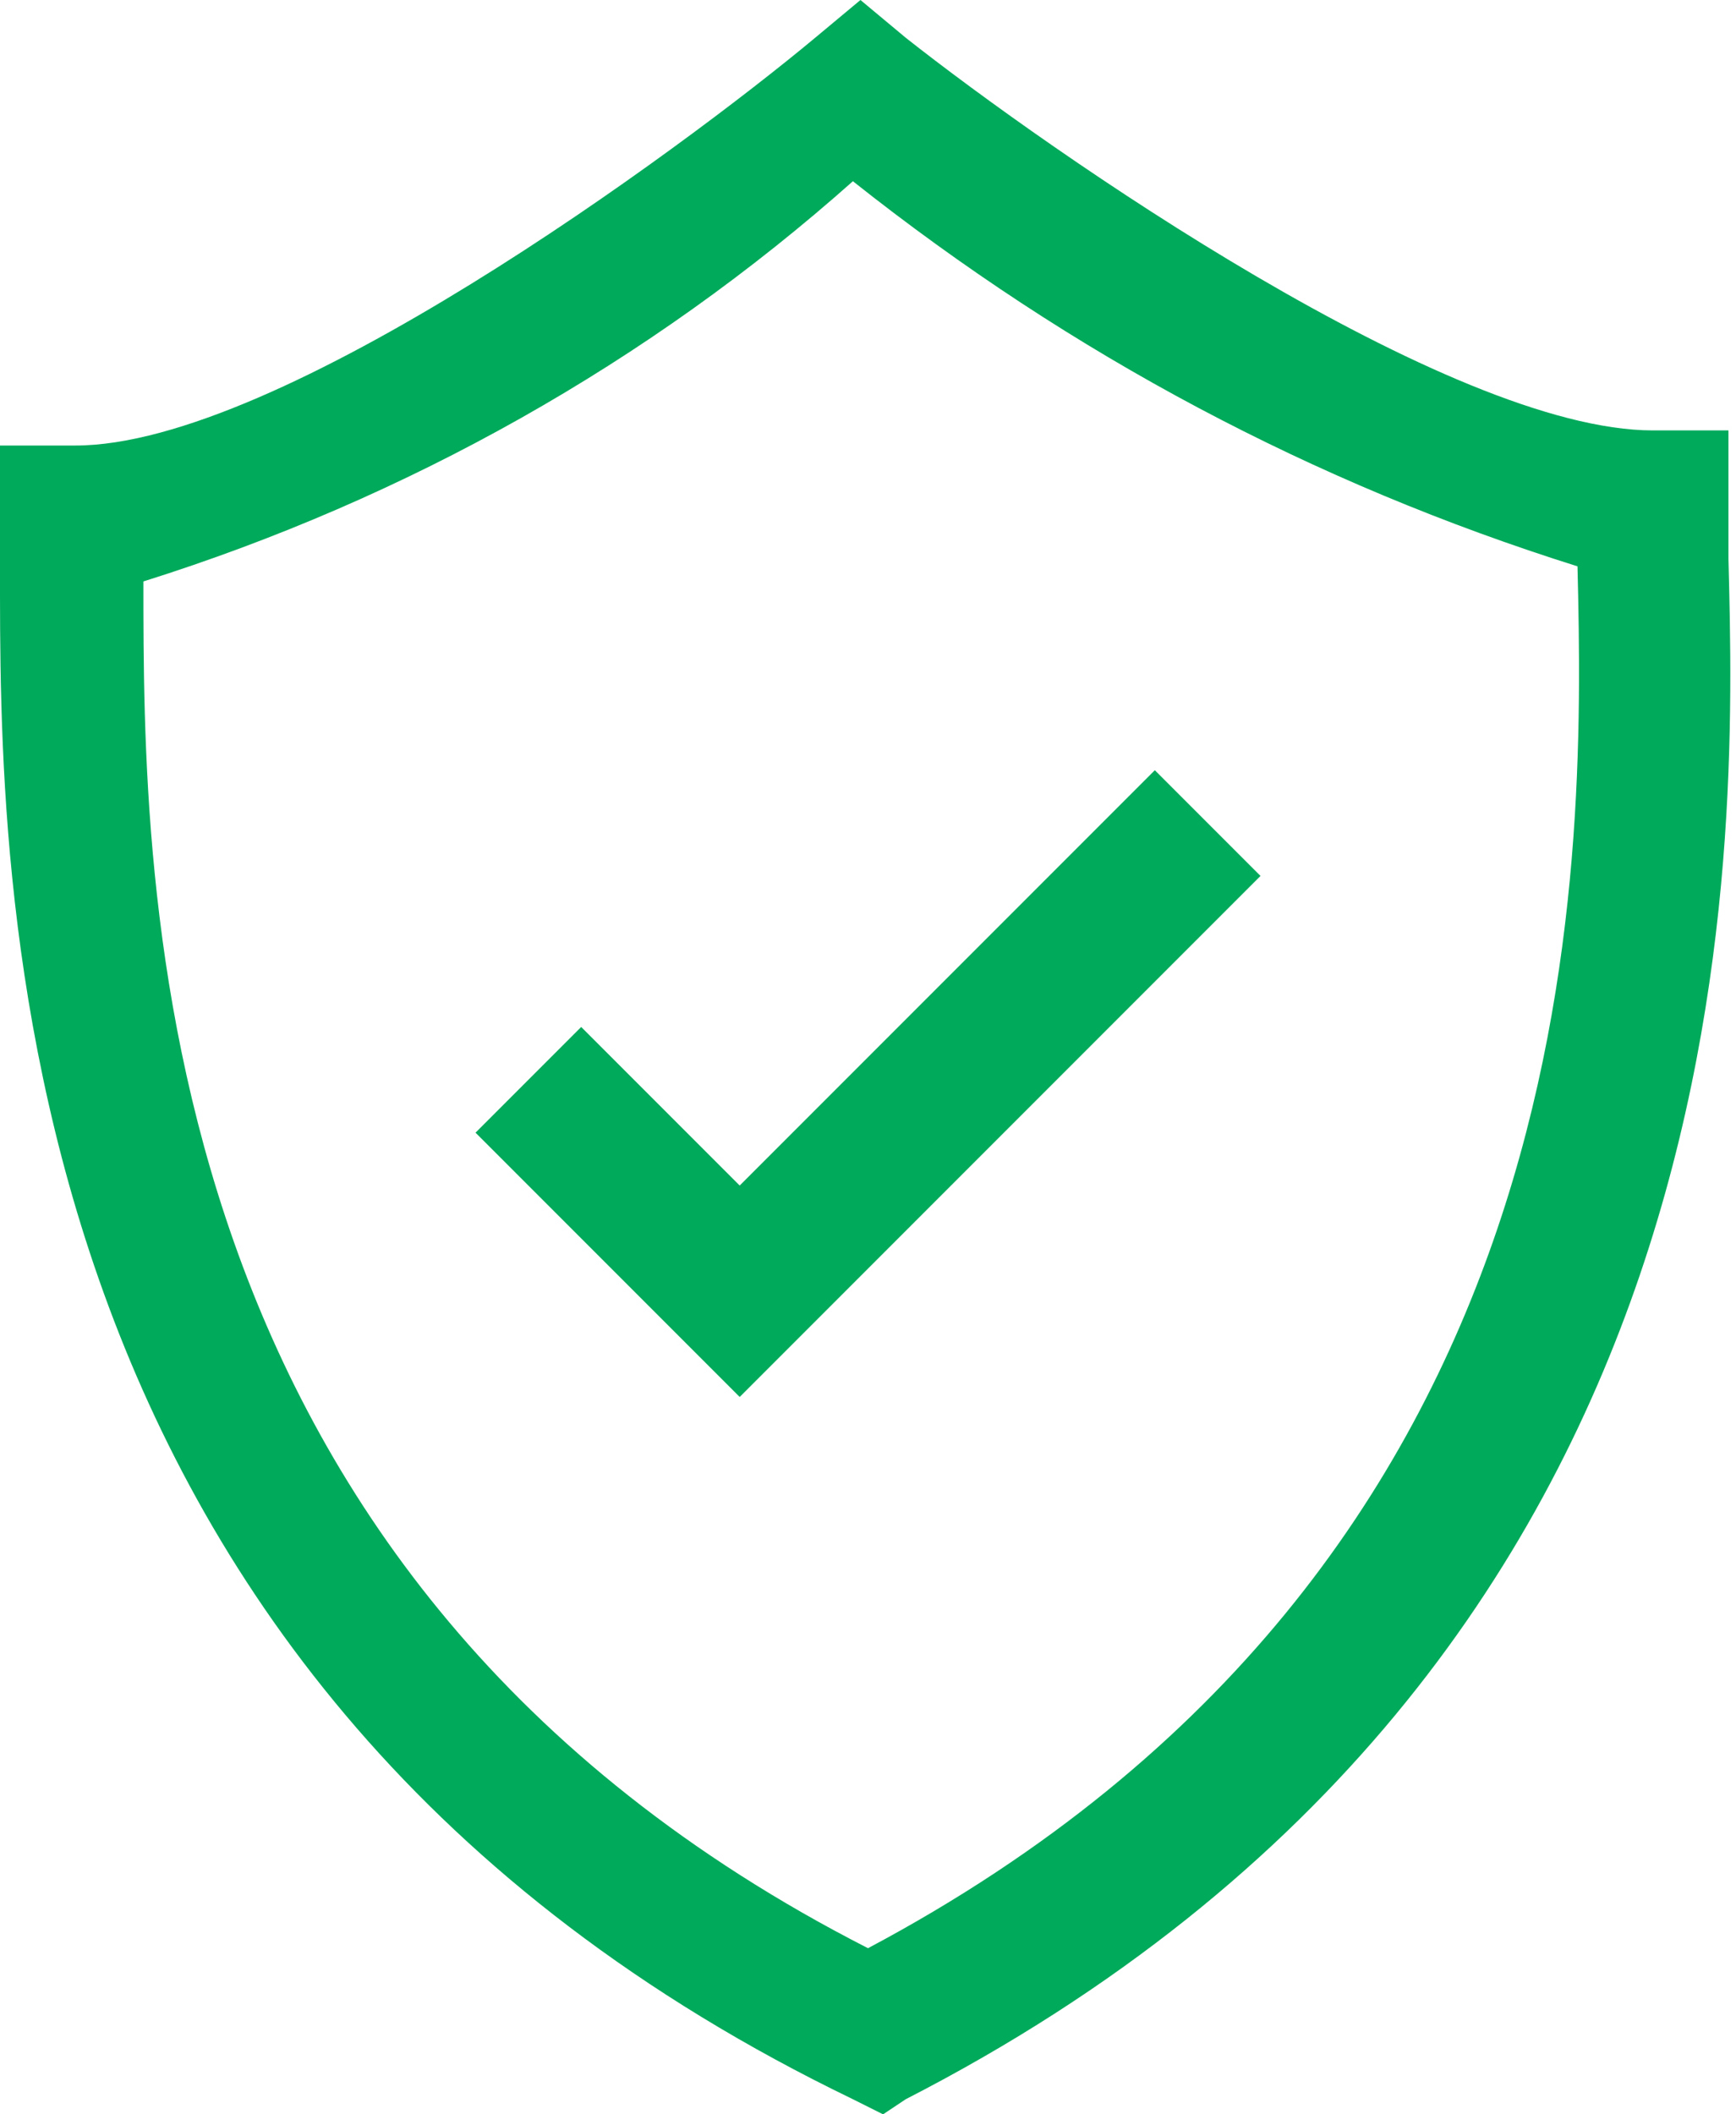 <?xml version="1.0" encoding="UTF-8"?> <svg xmlns="http://www.w3.org/2000/svg" xmlns:xlink="http://www.w3.org/1999/xlink" version="1.1" id="Calque_1" x="0px" y="0px" viewBox="0 0 23 28" style="enable-background:new 0 0 23 28;" xml:space="preserve"> <style type="text/css"> .st0{fill:#00AA5B;} </style> <path class="st0" d="M11.7,28l-0.4-0.2C-0.1,22.3,0,11.6,0,7.5V5.9h1c2.7,0,8-3.9,9.8-5.4L11.4,0L12,0.5c1.9,1.5,7.2,5.2,9.9,5.2h1 v1.7C23,11.3,23.3,22,12,27.8L11.7,28z M1.9,7.7c0,4.1,0,13.2,9.6,18.1c9.6-5.1,9.5-14.2,9.4-18.3c-3.5-1.1-6.7-2.8-9.6-5.1 C8.6,4.8,5.4,6.6,1.9,7.7z"></path> <path class="st0" d="M9.8,18.5L6.3,15l1.4-1.4l2.1,2.1l5.5-5.5l1.4,1.4L9.8,18.5z"></path> </svg> 
